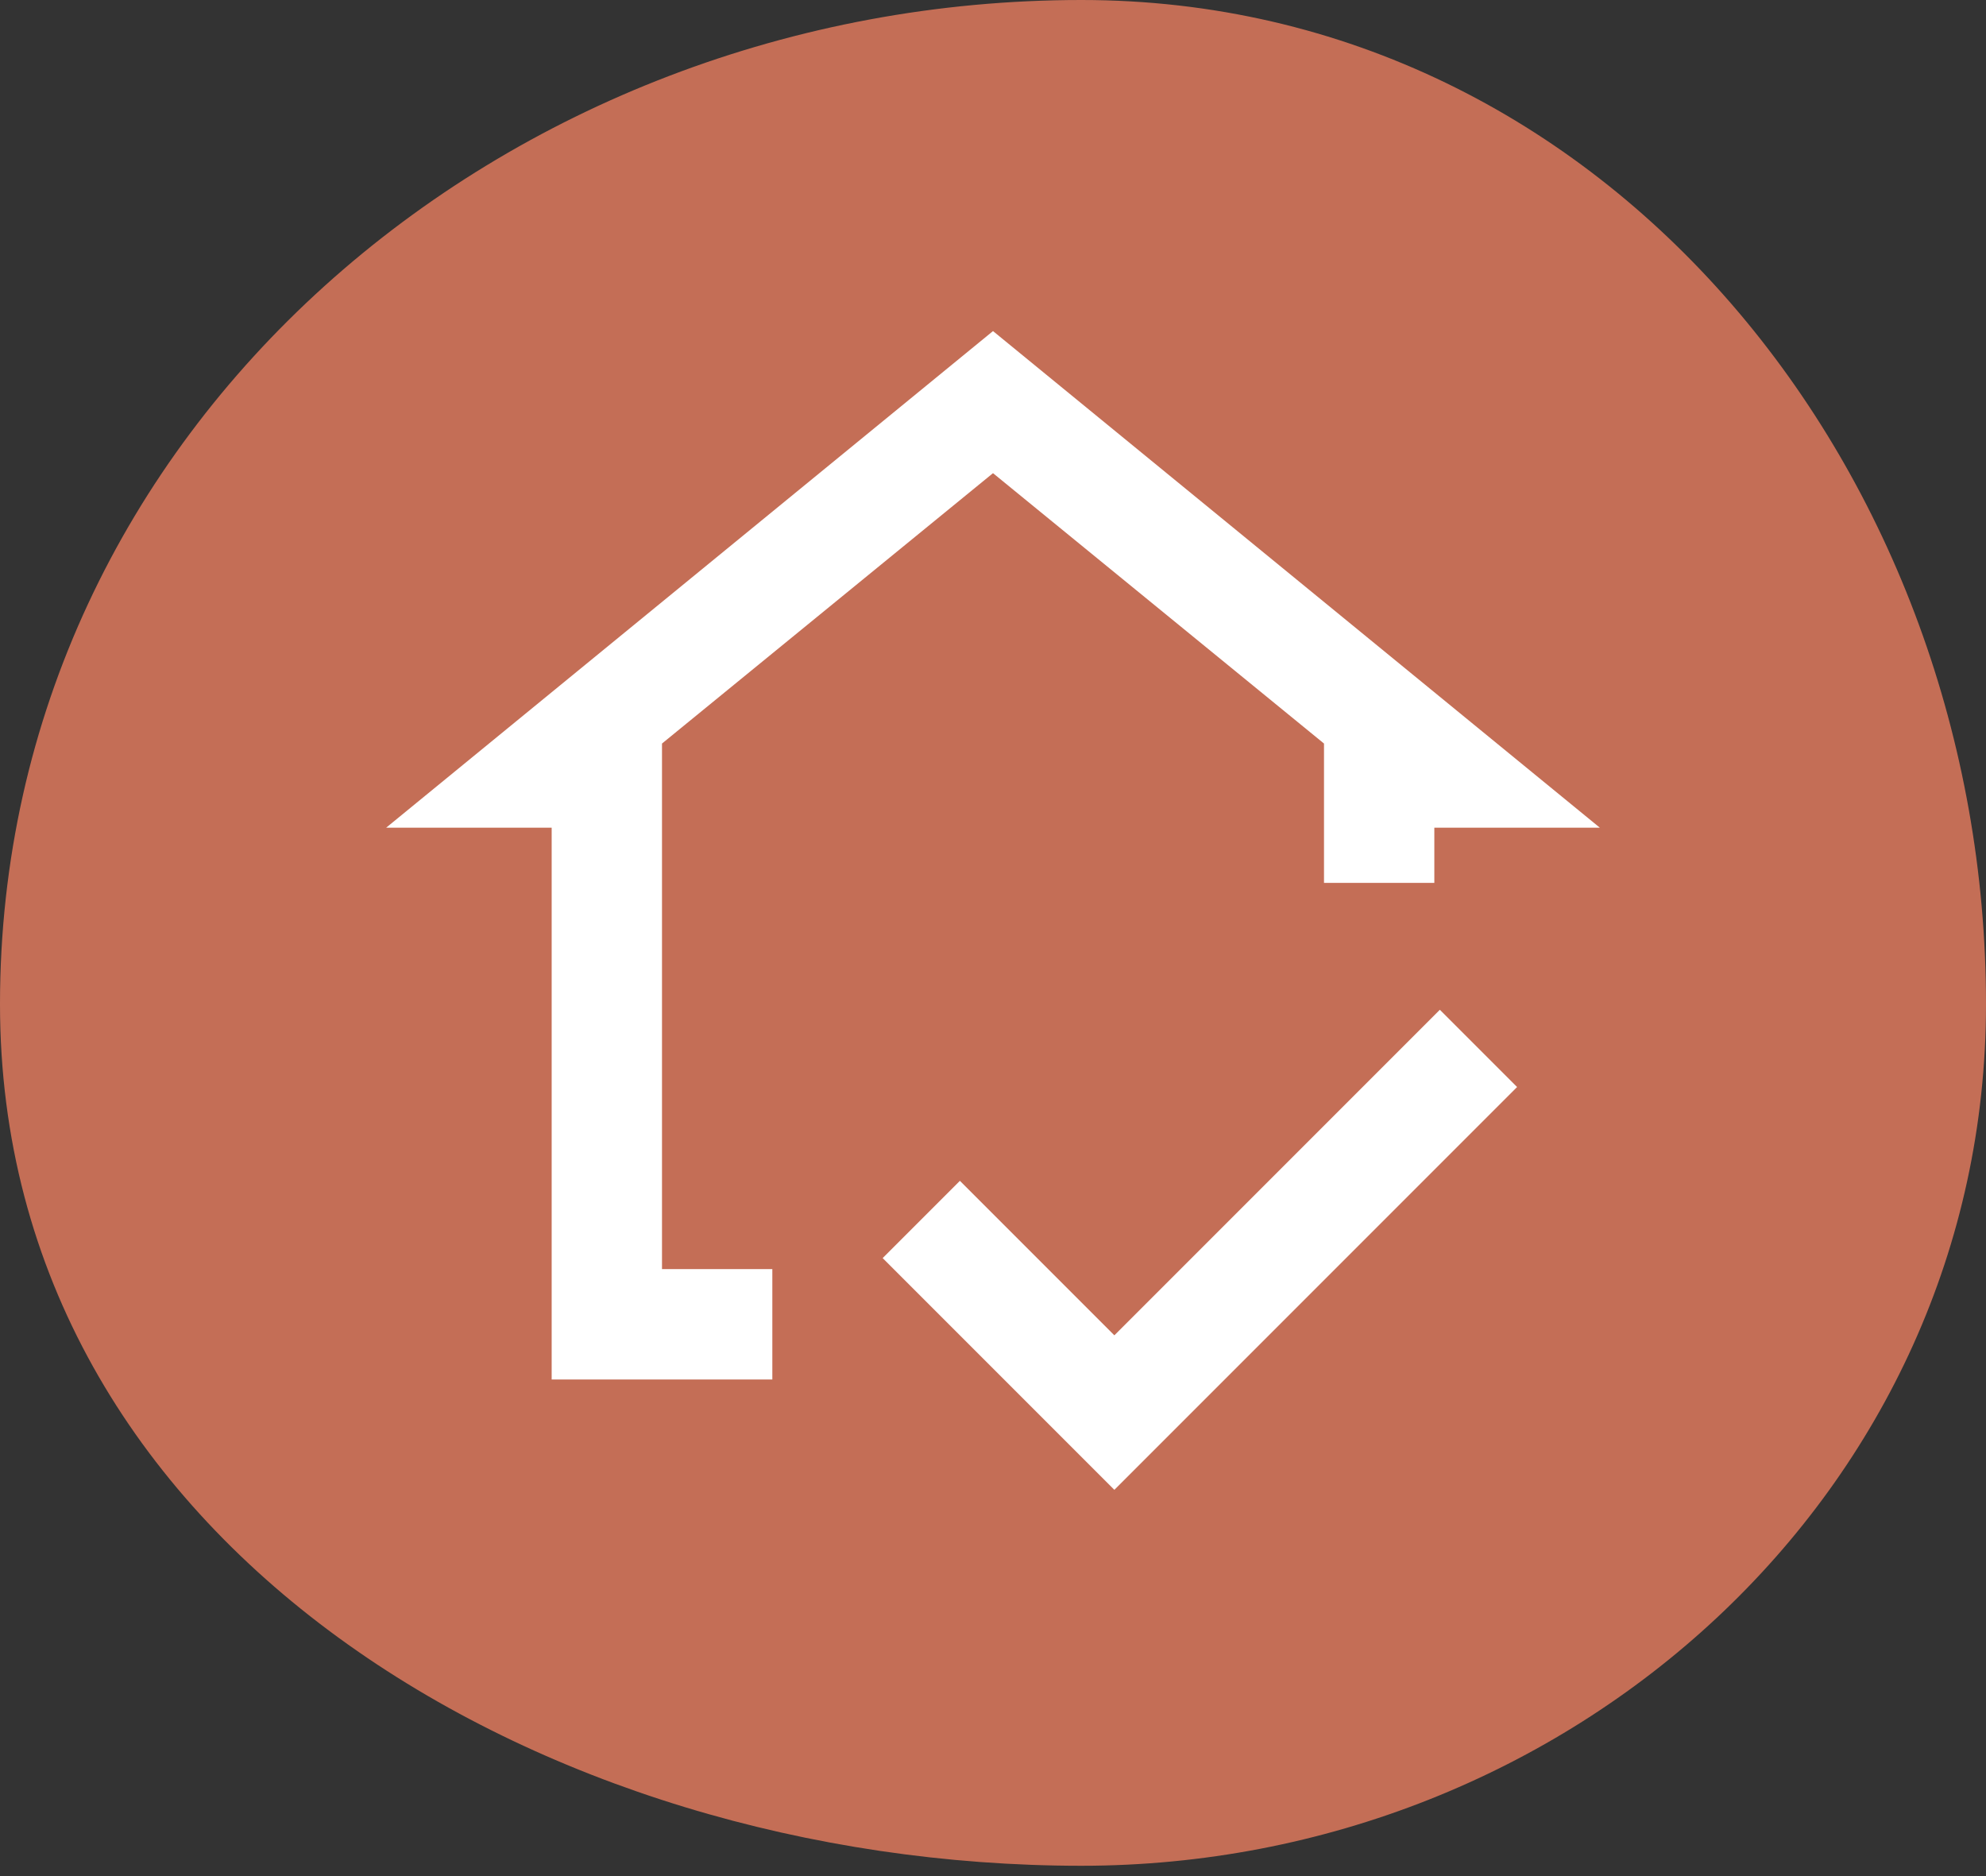 <svg width="72" height="68" viewBox="0 0 72 68" fill="none" xmlns="http://www.w3.org/2000/svg">
<rect x="0" y="0" width="72" height="68" fill="#333333" stroke="none"/>
<path fill-rule="evenodd" clip-rule="evenodd" d="M39.207 0C58.339 0 72 17.265 72 36.397C72 54.081 56.891 67.626 39.207 67.626C19.632 67.626 0 55.971 0 36.397C0 15.505 18.315 0 39.207 0Z" fill="#C46E56"/>
<path d="M20 50V30H14L36 12L58 30H52V32H48V26.95L36 17.15L24 26.95V46H28V50H20ZM40.4 54L32 45.6L34.8 42.8L40.4 48.4L52.2 36.6L55 39.4L40.4 54Z" fill="white"/>
</svg>
